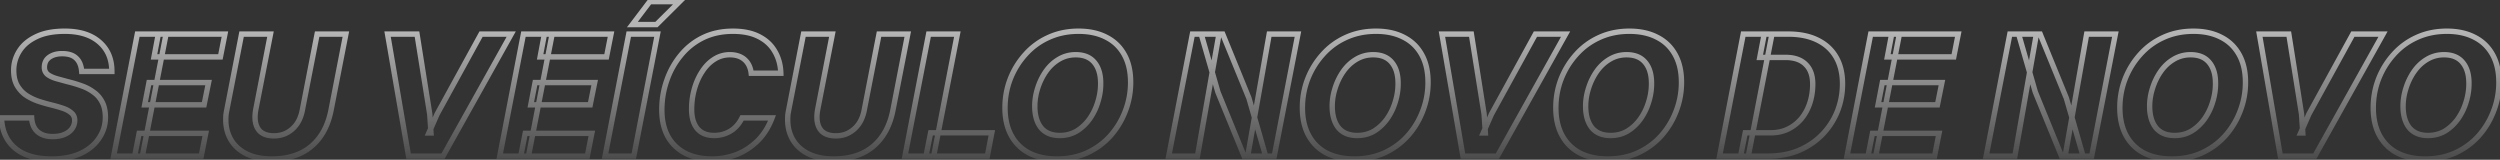 <svg xmlns="http://www.w3.org/2000/svg" width="1393" height="89" fill="none" xmlns:v="https://vecta.io/nano"><rect width="100%" height="100%" fill="#333333" stroke="none"/><g opacity=".64"><mask id="A" maskUnits="userSpaceOnUse" x="-1" y="-1" width="1395" height="92" fill="#000"><path fill="#fff" d="M-1-1h1395v92H-1z"/><path d="M34.632 29.9c-2.2 0-4.067.367-5.6 1.1-1.467.667-2.567 1.567-3.3 2.7-.667 1.133-1 2.4-1 3.8 0 1.667.6 3 1.8 4 1.267.933 2.9 1.7 4.9 2.3l6.6 1.8c2.467.6 4.9 1.333 7.3 2.2 2.4.8 4.6 1.933 6.6 3.4 2.067 1.4 3.7 3.233 4.9 5.5 1.267 2.267 1.9 5.167 1.9 8.7 0 4.333-1.233 8.267-3.7 11.8-2.4 3.533-5.833 6.333-10.3 8.4-4.467 2-9.767 3-15.9 3-8.867 0-15.7-2.033-20.5-6.1-4.733-4.067-7.233-9.667-7.5-16.8h16.8c.2 3.333 1.3 5.9 3.3 7.7 2.067 1.8 4.867 2.7 8.4 2.7 2.6 0 4.8-.4 6.6-1.2 1.867-.8 3.267-1.867 4.2-3.2 1-1.4 1.5-2.933 1.5-4.6 0-1.8-.633-3.2-1.9-4.2-1.2-1.067-2.8-1.933-4.8-2.6s-4.233-1.3-6.7-1.9a97.69 97.69 0 0 1-7.2-2.1c-2.4-.867-4.6-1.967-6.6-3.3-2-1.4-3.633-3.2-4.9-5.4-1.267-2.267-1.9-5.067-1.9-8.4 0-3.8 1.033-7.367 3.1-10.7s5.2-6 9.4-8c4.2-2.067 9.533-3.1 16-3.1 8.2 0 14.6 2 19.2 6 4.667 4 7 9.467 7 16.4h-16.8c-.267-3.2-1.267-5.633-3-7.3-1.733-1.733-4.367-2.6-7.9-2.6zM63.323 87l13.2-68h16l-13.2 68h-16zm11.7 0l2.5-12.7h37.1l-2.5 12.7h-37.1zm10.8-55.3l2.4-12.7h37.1l-2.5 12.7h-37zm-5.2 26.7l2.4-12.4h33.2l-2.5 12.4h-33.1zm103.891 2.7c-1.667 8.8-5.333 15.6-11 20.4-5.6 4.733-12.967 7.1-22.1 7.1-5.467 0-10.1-.933-13.9-2.8s-6.7-4.433-8.7-7.7c-2-3.333-3-7.1-3-11.3a39.09 39.09 0 0 1 .1-2.8 52.77 52.77 0 0 1 .5-2.9l8.2-42.1h16.1l-8.2 42.1a25.14 25.14 0 0 0-.3 2.2 19.99 19.99 0 0 0-.1 2c0 3.267.867 5.833 2.6 7.7 1.8 1.8 4.433 2.7 7.9 2.7 2.8 0 5.267-.6 7.4-1.8 2.2-1.2 4.033-2.867 5.5-5 1.467-2.2 2.467-4.8 3-7.8l8.2-42.1h16l-8.2 42.1zM232.349 19l7.1 44.6.7 10.5h-1.2l4.6-10.5 24.5-44.6h16.8l-38 68h-19.2l-11.7-68h16.4zm46.11 68l13.2-68h16l-13.2 68h-16zm11.7 0l2.5-12.7h37.1l-2.5 12.7h-37.1zm10.8-55.3l2.4-12.7h37.1l-2.5 12.7h-37zm-5.2 26.7l2.4-12.4h33.2l-2.5 12.4h-33.1zM337.151 87l13.2-68h16l-13.2 68h-16zm15.2-73.3l9.7-12.8h16.6l-12.9 12.8h-13.4zm82.722 27.1h-16.5c-.4-3.267-1.633-5.8-3.7-7.6s-4.8-2.7-8.2-2.7c-3.2 0-6.133.867-8.8 2.6-2.6 1.667-4.833 3.967-6.7 6.9-1.866 2.867-3.3 6.1-4.3 9.7s-1.5 7.333-1.5 11.2c0 4.667 1.067 8.267 3.2 10.8s5.267 3.8 9.4 3.8c3.2 0 6.167-.8 8.9-2.4s4.934-4.067 6.6-7.4h16.7c-2 5.267-4.766 9.6-8.3 13-3.466 3.333-7.366 5.833-11.7 7.5-4.333 1.6-8.8 2.4-13.4 2.4-8.666 0-15.5-2.4-20.5-7.2s-7.5-11.533-7.5-20.2c0-5.6.9-11 2.7-16.2 1.8-5.267 4.4-9.967 7.8-14.1 3.4-4.2 7.534-7.5 12.4-9.9 4.934-2.4 10.5-3.6 16.7-3.6 5.8 0 10.634 1 14.5 3 3.934 2 6.9 4.767 8.9 8.3 2.067 3.533 3.167 7.567 3.3 12.1zM497.6 61.1c-1.667 8.8-5.333 15.6-11 20.4-5.6 4.733-12.967 7.1-22.1 7.1-5.467 0-10.1-.933-13.9-2.8s-6.7-4.433-8.7-7.7c-2-3.333-3-7.1-3-11.3a39.09 39.09 0 0 1 .1-2.8 52.77 52.77 0 0 1 .5-2.9l8.2-42.1h16.1l-8.2 42.1a25.14 25.14 0 0 0-.3 2.2 19.99 19.99 0 0 0-.1 2c0 3.267.867 5.833 2.6 7.7 1.8 1.8 4.433 2.7 7.9 2.7 2.8 0 5.267-.6 7.4-1.8 2.2-1.2 4.033-2.867 5.5-5 1.467-2.2 2.467-4.8 3-7.8l8.2-42.1h16l-8.2 42.1zm6.641 25.9l13.2-68h16l-13.2 68h-16zm11.7 0l2.6-13h34.1l-2.5 13h-34.2zm73.046 1.6c-6 0-11.167-1.1-15.5-3.3-4.334-2.267-7.667-5.533-10-9.8s-3.5-9.4-3.5-15.4c0-5.6.966-10.933 2.9-16 2-5.133 4.8-9.7 8.4-13.7 3.6-4.067 7.9-7.233 12.9-9.5 5.066-2.333 10.666-3.5 16.8-3.5 6 0 11.166 1.133 15.5 3.4 4.333 2.2 7.666 5.433 10 9.7 2.333 4.2 3.5 9.333 3.5 15.4 0 5.6-1 10.967-3 16.1a44.38 44.38 0 0 1-8.3 13.7c-3.6 4-7.934 7.167-13 9.5-5 2.267-10.567 3.4-16.7 3.4zm1.5-13.1c3.533 0 6.7-.833 9.5-2.5 2.8-1.733 5.2-4 7.2-6.8 2-2.867 3.5-5.967 4.5-9.3 1.066-3.4 1.6-6.767 1.6-10.1.066-5.067-1.067-9.033-3.4-11.9-2.334-2.933-5.834-4.4-10.5-4.4-3.467 0-6.634.867-9.5 2.6-2.8 1.667-5.2 3.933-7.2 6.8-1.934 2.8-3.434 5.9-4.5 9.3-1.067 3.333-1.6 6.667-1.6 10 0 5.067 1.166 9.067 3.5 12 2.4 2.867 5.866 4.3 10.4 4.3zM651.213 87l13.2-68h14.8l-12 68h-16zm44 0l12-68h16l-13.2 68h-14.8zm-2 0l-14.6-35.7-9.3-32.3h12l14.6 35.7 9.3 32.3h-12zm61.496 1.6c-6 0-11.166-1.1-15.5-3.3-4.333-2.267-7.666-5.533-10-9.8s-3.5-9.4-3.5-15.4c0-5.6.967-10.933 2.9-16 2-5.133 4.8-9.7 8.4-13.7 3.6-4.067 7.9-7.233 12.9-9.5 5.067-2.333 10.667-3.5 16.8-3.5 6 0 11.167 1.133 15.5 3.4 4.334 2.2 7.667 5.433 10 9.7 2.334 4.2 3.5 9.333 3.5 15.4 0 5.6-1 10.967-3 16.1a44.36 44.36 0 0 1-8.3 13.7c-3.6 4-7.933 7.167-13 9.5-5 2.267-10.566 3.4-16.7 3.4zm1.5-13.1c3.534 0 6.7-.833 9.5-2.5 2.8-1.733 5.2-4 7.2-6.8 2-2.867 3.5-5.967 4.5-9.3 1.067-3.4 1.6-6.767 1.6-10.1.067-5.067-1.066-9.033-3.4-11.9-2.333-2.933-5.833-4.4-10.5-4.4-3.466 0-6.633.867-9.5 2.6-2.8 1.667-5.2 3.933-7.2 6.8-1.933 2.8-3.433 5.9-4.5 9.3-1.066 3.333-1.6 6.667-1.6 10 0 5.067 1.167 9.067 3.5 12 2.4 2.867 5.867 4.3 10.4 4.3zm63.64-56.5l7.1 44.6.7 10.5h-1.2l4.6-10.5 24.5-44.6h16.8l-38 68h-19.2l-11.7-68h16.4zm76.071 69.6c-6 0-11.166-1.1-15.5-3.3-4.333-2.267-7.666-5.533-10-9.8s-3.5-9.4-3.5-15.4c0-5.6.967-10.933 2.9-16 2-5.133 4.8-9.7 8.4-13.7 3.6-4.067 7.9-7.233 12.9-9.5 5.067-2.333 10.667-3.5 16.8-3.5 6 0 11.167 1.133 15.5 3.4 4.334 2.2 7.667 5.433 10 9.7 2.334 4.2 3.5 9.333 3.5 15.4 0 5.6-1 10.967-3 16.1a44.36 44.36 0 0 1-8.3 13.7c-3.6 4-7.933 7.167-13 9.5-5 2.267-10.566 3.4-16.7 3.4zm1.5-13.1c3.534 0 6.7-.833 9.5-2.5 2.8-1.733 5.2-4 7.2-6.8 2-2.867 3.5-5.967 4.5-9.3 1.067-3.4 1.6-6.767 1.6-10.1.067-5.067-1.066-9.033-3.4-11.9-2.333-2.933-5.833-4.4-10.5-4.4-3.466 0-6.633.867-9.5 2.6-2.8 1.667-5.2 3.933-7.2 6.8-1.933 2.8-3.433 5.9-4.5 9.3-1.066 3.333-1.6 6.667-1.6 10 0 5.067 1.167 9.067 3.5 12 2.4 2.867 5.867 4.3 10.4 4.3zM958.147 87l13.2-68h16l-13.2 68h-16zm28.4-13c3.667 0 6.933-.7 9.8-2.1s5.333-3.333 7.403-5.8c2.06-2.533 3.63-5.433 4.7-8.7 1.06-3.267 1.6-6.767 1.6-10.5 0-4.8-1.3-8.467-3.9-11-2.6-2.6-6.336-3.9-11.203-3.9h-14.4l2.5-13h13.3c6.403 0 11.833 1.1 16.303 3.3 4.53 2.2 8 5.367 10.4 9.5s3.6 9.1 3.6 14.9c0 5.4-.97 10.533-2.9 15.4-1.94 4.8-4.7 9.067-8.3 12.8s-7.97 6.7-13.1 8.9c-5.07 2.133-10.803 3.2-17.203 3.2h-15.3l2.6-13h14.1zm42.593 13l13.2-68h16l-13.2 68h-16zm11.7 0l2.5-12.7h37.1l-2.5 12.7h-37.1zm10.8-55.3l2.4-12.7h37.1l-2.5 12.7h-37zm-5.2 26.7l2.4-12.4h33.2l-2.5 12.4h-33.1zm60.24 28.6l13.2-68h14.8l-12 68h-16zm44 0l12-68h16l-13.2 68h-14.8zm-2 0l-14.6-35.7-9.3-32.3h12l14.6 35.7 9.3 32.3h-12zm61.5 1.6c-6 0-11.17-1.1-15.5-3.3-4.34-2.267-7.67-5.533-10-9.8-2.34-4.267-3.5-9.4-3.5-15.4 0-5.6.96-10.933 2.9-16 2-5.133 4.8-9.7 8.4-13.7 3.6-4.067 7.9-7.233 12.9-9.5 5.06-2.333 10.66-3.5 16.8-3.5 6 0 11.16 1.133 15.5 3.4 4.33 2.2 7.66 5.433 10 9.7 2.33 4.2 3.5 9.333 3.5 15.4 0 5.6-1 10.967-3 16.1-1.94 5.067-4.7 9.633-8.3 13.7-3.6 4-7.94 7.167-13 9.5-5 2.267-10.57 3.4-16.7 3.4zm1.5-13.1c3.53 0 6.7-.833 9.5-2.5 2.8-1.733 5.2-4 7.2-6.8 2-2.867 3.5-5.967 4.5-9.3 1.06-3.4 1.6-6.767 1.6-10.1.06-5.067-1.07-9.033-3.4-11.9-2.34-2.933-5.84-4.4-10.5-4.4-3.47 0-6.64.867-9.5 2.6-2.8 1.667-5.2 3.933-7.2 6.8-1.94 2.8-3.44 5.9-4.5 9.3-1.07 3.333-1.6 6.667-1.6 10 0 5.067 1.16 9.067 3.5 12 2.4 2.867 5.86 4.3 10.4 4.3zm63.64-56.5l7.1 44.6.7 10.5h-1.2l4.6-10.5 24.5-44.6h16.8l-38 68h-19.2l-11.7-68h16.4zm76.07 69.6c-6 0-11.17-1.1-15.5-3.3a23.63 23.63 0 0 1-10-9.8c-2.33-4.267-3.5-9.4-3.5-15.4 0-5.6.97-10.933 2.9-16 2-5.133 4.8-9.7 8.4-13.7 3.6-4.067 7.9-7.233 12.9-9.5 5.07-2.333 10.67-3.5 16.8-3.5 6 0 11.17 1.133 15.5 3.4a23.03 23.03 0 0 1 10 9.7c2.33 4.2 3.5 9.333 3.5 15.4 0 5.6-1 10.967-3 16.1-1.93 5.067-4.7 9.633-8.3 13.7-3.6 4-7.93 7.167-13 9.5-5 2.267-10.57 3.4-16.7 3.4zm1.5-13.1c3.53 0 6.7-.833 9.5-2.5 2.8-1.733 5.2-4 7.2-6.8 2-2.867 3.5-5.967 4.5-9.3 1.07-3.4 1.6-6.767 1.6-10.1.07-5.067-1.07-9.033-3.4-11.9-2.33-2.933-5.83-4.4-10.5-4.4-3.47 0-6.63.867-9.5 2.6-2.8 1.667-5.2 3.933-7.2 6.8-1.93 2.8-3.43 5.9-4.5 9.3-1.07 3.333-1.6 6.667-1.6 10 0 5.067 1.17 9.067 3.5 12 2.4 2.867 5.87 4.3 10.4 4.3z"/></mask><path d="M29.032 31l.621 1.365.013-.006.013-.006L29.032 31zm-3.3 2.7l-1.259-.815-.017.027-.016.028 1.293.761zm.8 7.8l-.96 1.152.034.029.036.027.89-1.208zm11.5 4.1l-.364 1.455.009.002.354-1.457zm7.3 2.2l-.509 1.411.017.006.018.006.474-1.423zm6.6 3.4l-.887 1.21.023.017.023.016.841-1.242zm4.9 5.5l-1.326.702.008.015.008.015 1.309-.732zm-1.8 20.5l-1.23-.859-.006.008-.005.008 1.241.843zm-10.3 8.4l.613 1.369.008-.004.008-.004-.63-1.361zm-36.4-3.1l-.978 1.138.008.007.97-1.144zm-7.5-16.8v-1.5H-.725l.058 1.556L.832 65.7zm16.8 0l1.497-.09-.085-1.41h-1.413v1.5zm3.3 7.7l-1.003 1.115.009.008.009.008.985-1.131zm15 1.5l-.591-1.379-.009.004-.009.004.609 1.371zm4.2-3.2l-1.221-.872-.004.006-.004.006 1.229.86zm-.4-8.8l-.996 1.121.033.029.034.027.929-1.177zm-4.8-2.6l.474-1.423h0l-.474 1.423zm-6.7-1.9l-.364 1.455.009.002.354-1.458zm-7.2-2.1l-.509 1.411.017.006.018.006.474-1.423zm-6.6-3.3l-.86 1.229.014.01.014.01.832-1.248zm-4.9-5.4l-1.309.732.005.008.005.008 1.3-.748zm10.6-27.1l.645 1.354.009-.004.009-.004-.662-1.346zm35.2 2.9l-.984 1.132.008.007.976-1.139zm7 16.4v1.5h1.5v-1.5h-1.5zm-16.8 0l-1.495.125.115 1.375h1.38v-1.5zm-3-7.3l-1.061 1.061.01.01.011.01 1.04-1.081zm-7.9-4.1c-2.36 0-4.461.393-6.247 1.247l1.294 2.706c1.281-.613 2.913-.953 4.953-.953v-3zm-6.221 1.234c-1.677.762-3.021 1.833-3.939 3.251l2.519 1.63c.55-.849 1.405-1.578 2.661-2.149l-1.241-2.731zm-3.972 3.305c-.811 1.379-1.207 2.911-1.207 4.56h3c0-1.151.271-2.152.793-3.039l-2.586-1.521zm-1.207 4.56c0 2.078.772 3.846 2.34 5.152l1.921-2.305c-.833-.694-1.26-1.592-1.26-2.848h-3zm2.41 5.208c1.442 1.063 3.245 1.895 5.359 2.529l.862-2.873c-1.886-.566-3.35-1.267-4.441-2.071l-1.78 2.415zm5.359 2.529l6.667 1.819.728-2.91-6.533-1.781-.862 2.873zm6.677 1.821c2.414.587 4.796 1.305 7.145 2.153l1.019-2.822c-2.451-.885-4.936-1.634-7.455-2.247l-.709 2.915zm7.18 2.166c2.255.752 4.316 1.814 6.187 3.187l1.774-2.419c-2.128-1.561-4.468-2.765-7.013-3.613l-.949 2.846zm6.233 3.219c1.858 1.258 3.327 2.904 4.416 4.96l2.651-1.404c-1.312-2.477-3.109-4.498-5.384-6.04l-1.682 2.484zm4.432 4.99c1.105 1.977 1.709 4.603 1.709 7.968h3c0-3.701-.662-6.875-2.091-9.432l-2.619 1.463zm1.709 7.968c0 4.028-1.14 7.661-3.43 10.941l2.46 1.717a21.64 21.64 0 0 0 3.97-12.659h-3zm-3.441 10.957c-2.225 3.276-5.431 5.911-9.689 7.881l1.26 2.723c4.675-2.163 8.336-5.128 10.911-8.918l-2.482-1.686zm-9.672 7.874c-4.231 1.895-9.313 2.869-15.287 2.869v3c6.293 0 11.811-1.026 16.513-3.131l-1.226-2.738zM28.832 87.1c-8.655 0-15.094-1.986-19.53-5.744l-1.939 2.289c5.163 4.375 12.392 6.456 21.47 6.456v-3zM9.31 81.362c-4.37-3.754-6.725-8.936-6.979-15.718l-2.998.112c.28 7.485 2.924 13.503 8.021 17.882l1.955-2.276zM.832 67.2h16.8v-3H.832v3zm15.303-1.41c.218 3.627 1.434 6.601 3.794 8.725l2.007-2.23c-1.64-1.476-2.624-3.635-2.806-6.675l-2.995.18zm3.812 8.741c2.411 2.1 5.597 3.069 9.385 3.069v-3c-3.278 0-5.692-.831-7.415-2.331l-1.97 2.262zm9.385 3.069c2.746 0 5.167-.421 7.209-1.329l-1.218-2.741c-1.557.692-3.537 1.071-5.991 1.071v3zm7.191-1.321c2.06-.883 3.709-2.106 4.838-3.719l-2.458-1.72c-.738 1.054-1.889 1.964-3.562 2.682l1.182 2.757zm4.83-3.707c1.175-1.646 1.779-3.482 1.779-5.472h-3c0 1.343-.396 2.574-1.221 3.728l2.441 1.744zm1.779-5.472c0-2.199-.799-4.057-2.471-5.377l-1.859 2.355c.861.68 1.329 1.622 1.329 3.023h3zm-2.403-5.321c-1.391-1.237-3.187-2.19-5.322-2.902l-.949 2.846c1.865.622 3.269 1.401 4.278 2.298l1.993-2.242zm-5.322-2.902c-2.046-.682-4.321-1.327-6.82-1.934l-.709 2.915c2.434.592 4.627 1.214 6.58 1.865l.949-2.846zm-6.811-1.932c-2.362-.59-4.725-1.28-7.089-2.068l-.949 2.846c2.436.812 4.872 1.523 7.311 2.132l.728-2.91zm-7.054-2.056c-2.293-.828-4.384-1.875-6.277-3.137L13.6 54.248c2.107 1.404 4.416 2.557 6.923 3.463l1.019-2.822zm-6.249-3.118c-1.813-1.269-3.299-2.902-4.46-4.92l-2.6 1.497c1.372 2.383 3.153 4.349 5.34 5.88l1.72-2.458zm-4.451-4.903C9.73 44.88 9.132 42.348 9.132 39.2h-3c0 3.518.668 6.587 2.091 9.132l2.619-1.463zM9.132 39.2c0-3.511.95-6.806 2.875-9.91l-2.55-1.581c-2.209 3.563-3.325 7.402-3.325 11.49h3zm2.875-9.91c1.889-3.047 4.781-5.536 8.77-7.436l-1.29-2.709c-4.411 2.1-7.785 4.944-10.03 8.564l2.55 1.581zm8.787-7.445c3.931-1.934 9.018-2.946 15.338-2.946v-3c-6.614 0-12.193 1.055-16.662 3.254l1.325 2.692zM36.132 18.9c7.964 0 13.971 1.941 18.216 5.632l1.968-2.264C51.361 17.959 44.568 15.9 36.132 15.9v3zm18.224 5.639c4.289 3.677 6.476 8.703 6.476 15.261h3c0-7.308-2.48-13.215-7.524-17.539l-1.952 2.278zM62.332 38.3h-16.8v3h16.8v-3zm-15.305 1.375c-.287-3.44-1.381-6.263-3.455-8.257l-2.079 2.163c1.393 1.339 2.298 3.383 2.545 6.343l2.99-.249zm-3.434-8.236c-2.119-2.119-5.206-3.039-8.961-3.039v3c3.312 0 5.491.813 6.839 2.161l2.121-2.121zM63.323 87l-1.473-.286-.347 1.786h1.819V87zm13.2-68v-1.5h-1.237l-.236 1.214 1.473.286zm16 0l1.472.286.347-1.786h-1.819V19zm-13.2 68v1.5h1.237l.236-1.214L79.323 87zm-4.3 0l-1.472-.29-.352 1.79h1.824V87zm2.5-12.7v-1.5h-1.234l-.238 1.21 1.472.29zm37.1 0l1.471.29.353-1.79h-1.824v1.5zm-2.5 12.7v1.5h1.233l.238-1.21-1.471-.29zm-26.3-55.3l-1.474-.278-.336 1.779h1.81v-1.5zm2.4-12.7v-1.5H86.98l-.231 1.221 1.474.279zm37.1 0l1.471.29.353-1.79h-1.824V19zm-2.5 12.7v1.5h1.233l.238-1.21-1.471-.29zm-42.2 26.7l-1.473-.285-.346 1.785h1.818v-1.5zm2.4-12.4v-1.5h-1.238l-.235 1.215 1.473.285zm33.2 0l1.47.297.362-1.797h-1.832V46zm-2.5 12.4v1.5h1.227l.243-1.203-1.47-.297zM64.795 87.286l13.2-68-2.945-.572-13.2 68 2.945.572zM76.523 20.5h16v-3h-16v3zm14.527-1.786l-13.2 68 2.945.572 13.2-68-2.945-.572zM79.323 85.5h-16v3h16v-3zm-2.828 1.79l2.5-12.7-2.943-.579-2.5 12.7 2.944.579zm1.028-11.49h37.1v-3h-37.1v3zm35.628-1.79l-2.5 12.7 2.943.579 2.5-12.7-2.943-.579zm-1.028 11.49h-37.1v3h37.1v-3zM87.297 31.979l2.4-12.7-2.948-.557-2.4 12.7 2.948.557zm.926-11.478h37.1v-3h-37.1v3zm35.628-1.79l-2.5 12.7 2.943.579 2.5-12.7-2.943-.579zm-1.028 11.49h-37v3h37v-3zM82.095 58.685l2.4-12.4-2.945-.57-2.4 12.4 2.945.57zm.927-11.185h33.2v-3h-33.2v3zm31.729-1.797l-2.5 12.4 2.941.593 2.5-12.4-2.941-.593zM113.723 56.9h-33.1v3h33.1v-3zm70.791 4.2l-1.472-.287-.002.008 1.474.279zm-11 20.4l.968 1.146.002-.001-.97-1.145zm-36 4.3l-.661 1.346h0l.661-1.346zm-8.7-7.7l-1.286.772.007.011 1.279-.783zm-2.9-14.1l-1.485-.212-.007.052-.004.053 1.496.107zm.5-2.9l1.471.294.001-.007-1.472-.287zm8.2-42.1v-1.5h-1.236l-.236 1.213 1.472.287zm16.1 0l1.472.287.348-1.787h-1.82V19zm-8.2 42.1l-1.472-.287-.002.009-.002.009 1.476.268zm-.3 2.2l1.493.149.001-.014-1.494-.136zm2.5 9.7l-1.099 1.021.019.02.019.02L144.714 73zm15.3.9l-.718-1.317-.009.005-.008.005.735 1.307zm5.5-5l1.236.85.006-.009.006-.009-1.248-.832zm3-7.8l-1.472-.287-.003.012-.002.012 1.477.263zm8.2-42.1v-1.5h-1.236l-.236 1.213 1.472.287zm16 0l1.472.287.348-1.787h-1.82V19zm-9.674 41.821c-1.616 8.534-5.142 15-10.495 19.535l1.939 2.289c5.98-5.065 9.787-12.2 11.504-21.265l-2.948-.558zm-10.494 19.533c-5.268 4.453-12.263 6.746-21.132 6.746v3c9.398 0 17.136-2.44 23.068-7.454l-1.936-2.291zM151.414 87.1c-5.302 0-9.695-.906-13.239-2.646l-1.322 2.693c4.056 1.993 8.93 2.954 14.561 2.954v-3zm-13.239-2.646c-3.572-1.755-6.245-4.138-8.082-7.137l-2.558 1.566c2.164 3.534 5.29 6.285 9.318 8.263l1.322-2.693zm-8.075-7.125c-1.849-3.082-2.786-6.578-2.786-10.528h-3c0 4.449 1.063 8.487 3.214 12.072l2.572-1.543zM127.314 66.8c0-.898.032-1.795.096-2.693l-2.992-.214c-.069.969-.104 1.938-.104 2.907h3zm.085-2.588c.129-.904.291-1.843.486-2.818l-2.942-.588a55.01 55.01 0 0 0-.514 2.982l2.97.424zm.487-2.825l8.2-42.1-2.944-.574-8.2 42.1 2.944.574zm6.728-40.887h16.1v-3h-16.1v3zm14.628-1.787l-8.2 42.1 2.944.574 8.2-42.1-2.944-.574zm-8.204 42.119c-.141.777-.247 1.554-.318 2.333l2.988.272c.062-.688.156-1.377.282-2.068l-2.952-.537zm-.316 2.319a21.47 21.47 0 0 0-.108 2.149h3c0-.617.031-1.233.093-1.851l-2.985-.299zm-.108 2.149c0 3.535.943 6.505 3.001 8.721l2.198-2.041c-1.409-1.517-2.199-3.68-2.199-6.679h-3zm3.039 8.761c2.171 2.171 5.244 3.139 8.961 3.139v-3c-3.216 0-5.41-.832-6.839-2.261l-2.122 2.121zm8.961 3.139c3.02 0 5.747-.649 8.135-1.993l-1.47-2.615c-1.879 1.056-4.085 1.607-6.665 1.607v3zm8.118-1.983c2.414-1.317 4.423-3.146 6.018-5.467l-2.472-1.7c-1.338 1.946-2.996 3.45-4.982 4.533l1.436 2.634zm6.03-5.485c1.598-2.396 2.665-5.197 3.229-8.369l-2.954-.525c-.502 2.827-1.435 5.227-2.771 7.23l2.496 1.664zm3.224-8.345l8.2-42.1-2.944-.574-8.2 42.1 2.944.574zm6.728-40.887h16v-3h-16v3zm14.528-1.787l-8.2 42.1 2.944.574 8.2-42.1-2.944-.574zm41.107.287l1.482-.236-.202-1.264h-1.28V19zm7.1 44.6l1.497-.1-.005-.068-.01-.068-1.482.236zm.7 10.5v1.5h1.604l-.107-1.6-1.497.1zm-1.2 0l-1.374-.602-.921 2.102h2.295v-1.5zm4.6-10.5l-1.314-.722-.033.059-.027.062 1.374.602zm24.5-44.6v-1.5h-.887l-.427.778 1.314.722zm16.8 0l1.31.732 1.247-2.232h-2.557V19zm-38 68v1.5h.88l.43-.768-1.31-.732zm-19.2 0l-1.478.254.214 1.246h1.264V87zm-11.7-68v-1.5h-1.78l.302 1.754 1.478-.254zm14.919.236l7.1 44.6 2.963-.472-7.1-44.6-2.963.472zm7.085 44.464l.7 10.5 2.993-.2-.7-10.5-2.993.2zm2.196 8.9h-1.2v3h1.2v-3zm.174 2.102l4.6-10.5-2.748-1.204-4.6 10.5 2.748 1.204zm4.541-10.38l24.5-44.6-2.629-1.444-24.5 44.6 2.629 1.444zM268.049 20.5h16.8v-3h-16.8v3zm15.491-2.232l-38 68 2.619 1.463 38-68-2.619-1.463zM246.849 85.5h-19.2v3h19.2v-3zm-17.722 1.246l-11.7-68-2.956.509 11.7 68 2.956-.509zM215.949 20.5h16.4v-3h-16.4v3zm62.51 66.5l-1.472-.286-.347 1.786h1.819V87zm13.2-68v-1.5h-1.236l-.236 1.214 1.472.286zm16 0l1.473.286.347-1.786h-1.82V19zm-13.2 68v1.5h1.237l.236-1.214-1.473-.286zm-4.3 0l-1.471-.29-.353 1.79h1.824V87zm2.5-12.7v-1.5h-1.233l-.238 1.21 1.471.29zm37.1 0l1.472.29.352-1.79h-1.824v1.5zm-2.5 12.7v1.5h1.234l.238-1.21-1.472-.29zm-26.3-55.3l-1.474-.278-.336 1.779h1.81v-1.5zm2.4-12.7v-1.5h-1.243l-.231 1.221 1.474.279zm37.1 0l1.472.29.352-1.79h-1.824V19zm-2.5 12.7v1.5h1.234l.238-1.21-1.472-.29zm-42.2 26.7l-1.472-.285-.346 1.785h1.818v-1.5zm2.4-12.4v-1.5h-1.237l-.235 1.215 1.472.285zm33.2 0l1.471.297.362-1.797h-1.833V46zm-2.5 12.4v1.5h1.228l.243-1.203-1.471-.297zm-48.927 28.886l13.2-68-2.945-.572-13.2 68 2.945.572zM291.659 20.5h16v-3h-16v3zm14.528-1.786l-13.2 68 2.945.572 13.2-68-2.945-.572zM294.459 85.5h-16v3h16v-3zm-2.828 1.79l2.5-12.7-2.943-.579-2.5 12.7 2.943.579zm1.028-11.49h37.1v-3h-37.1v3zm35.629-1.79l-2.5 12.7 2.943.579 2.5-12.7-2.943-.579zm-1.029 11.49h-37.1v3h37.1v-3zm-24.826-53.521l2.4-12.7-2.948-.557-2.4 12.7 2.948.557zm.926-11.478h37.1v-3h-37.1v3zm35.629-1.79l-2.5 12.7 2.943.579 2.5-12.7-2.943-.579zm-1.029 11.49h-37v3h37v-3zm-40.727 28.485l2.4-12.4-2.945-.57-2.4 12.4 2.945.57zm.927-11.185h33.2v-3h-33.2v3zm31.73-1.797l-2.5 12.4 2.941.593 2.5-12.4-2.941-.593zm-1.03 11.197h-33.1v3h33.1v-3zm8.292 30.1l-1.473-.286-.346 1.786h1.819V87zm13.2-68v-1.5h-1.237l-.236 1.214 1.473.286zm16 0l1.472.286.347-1.786h-1.819V19zm-13.2 68v1.5h1.237l.235-1.214-1.472-.286zm-.8-73.3l-1.196-.906-1.823 2.406h3.019v-1.5zm9.7-12.8V-.6h-.746l-.45.594 1.196.906zm16.6 0l1.056 1.065L382.292-.6h-3.641V.9zm-12.9 12.8v1.5h.618l.438-.435-1.056-1.065zm-27.128 73.586l13.2-68-2.945-.572-13.2 68 2.945.572zM350.351 20.5h16v-3h-16v3zm14.527-1.786l-13.2 68 2.945.572 13.2-68-2.945-.572zM353.151 85.5h-16v3h16v-3zm.395-70.894l9.7-12.8-2.391-1.812-9.7 12.8 2.391 1.812zM362.051 2.4h16.6v-3h-16.6v3zm15.543-2.565l-12.9 12.8 2.113 2.13 12.9-12.8-2.113-2.13zM365.751 12.2h-13.4v3h13.4v-3zm69.322 28.6v1.5h1.545l-.045-1.544-1.5.044zm-16.5 0l-1.488.182.161 1.318h1.327v-1.5zm-3.7-7.6l.986-1.131h0l-.986 1.131zm-17-.1l.81 1.263.008-.005-.818-1.258zm-6.7 6.9l1.257.819.005-.007.004-.007-1.266-.805zm-4.3 9.7l1.446.401h0l-1.446-.401zm1.7 22l1.148-.966h0l-1.148.966zm18.3 1.4l-.757-1.294h0l.757 1.294zm6.6-7.4v-1.5h-.927l-.414.829 1.341.671zm16.7 0l1.403.532.772-2.032h-2.175v1.5zm-8.3 13l1.04 1.081h.001l-1.041-1.081zm-11.7 7.5l.52 1.407.009-.004.01-.004-.539-1.4zm-33.9-4.8l-1.038 1.082h0l1.038-1.082zm-4.8-36.4l1.418.491.002-.006-1.42-.485zm7.8-14.1l1.159.953.007-.009-1.166-.944zm12.4-9.9l-.656-1.349-.007.004.663 1.345zm31.2-.6l-.689 1.332.01.005.679-1.337zm8.9 8.3l-1.305.739.005.009.006.009 1.294-.757zm3.3 10.6h-16.5v3h16.5v-3zm-15.011 1.318c-.435-3.556-1.804-6.459-4.203-8.549l-1.971 2.262c1.734 1.51 2.832 3.674 3.197 6.651l2.977-.365zm-4.203-8.549c-2.401-2.091-5.514-3.069-9.186-3.069v3c3.129 0 5.483.822 7.215 2.331l1.971-2.262zM406.673 29c-3.488 0-6.705.95-9.617 2.842l1.635 2.515c2.422-1.574 5.071-2.358 7.982-2.358v-3zm-9.609 2.837c-2.805 1.798-5.187 4.264-7.156 7.357l2.531 1.611c1.764-2.773 3.849-4.907 6.244-6.443l-1.619-2.526zm-7.148 7.344c-1.957 3.007-3.451 6.383-4.488 10.117l2.891.803c.962-3.466 2.336-6.556 4.111-9.283l-2.514-1.637zm-4.488 10.117c-1.037 3.735-1.555 7.604-1.555 11.602h3c0-3.736.483-7.334 1.446-10.798l-2.891-.803zM383.873 60.9c0 4.877 1.114 8.87 3.553 11.766l2.295-1.932c-1.828-2.171-2.848-5.378-2.848-9.834h-3zm3.553 11.766C389.913 75.62 393.517 77 397.973 77v-3c-3.81 0-6.473-1.153-8.252-3.266l-2.295 1.932zM397.973 77c3.464 0 6.693-.87 9.658-2.606l-1.515-2.589A15.81 15.81 0 0 1 397.973 74v3zm9.658-2.606c3.026-1.771 5.411-4.477 7.184-8.024l-2.683-1.342c-1.56 3.12-3.576 5.348-6.016 6.776l1.515 2.589zm5.842-7.194h16.7v-3h-16.7v3zm15.298-2.032c-1.933 5.09-4.586 9.227-7.938 12.452l2.081 2.162c3.715-3.575 6.595-8.105 8.662-13.548l-2.805-1.065zm-7.937 12.451c-3.328 3.2-7.059 5.589-11.199 7.181l1.077 2.8c4.527-1.741 8.596-4.352 12.201-7.819l-2.079-2.162zm-11.18 7.174c-4.168 1.539-8.459 2.307-12.881 2.307v3c4.779 0 9.421-.832 13.92-2.493l-1.039-2.814zM396.773 87.1c-8.381 0-14.806-2.313-19.461-6.782l-2.077 2.164c5.345 5.131 12.586 7.618 21.538 7.618v-3zm-19.461-6.782c-4.635-4.45-7.039-10.751-7.039-19.118h-3c0 8.966 2.597 16.132 7.962 21.282l2.077-2.164zM370.273 61.2c0-5.436.874-10.67 2.618-15.709l-2.835-.981c-1.856 5.361-2.783 10.927-2.783 16.691h3zm2.62-15.715c1.744-5.103 4.258-9.643 7.539-13.632l-2.317-1.906c-3.519 4.278-6.205 9.138-8.061 14.568l2.839.97zm7.546-13.641c3.263-4.031 7.225-7.194 11.898-9.498l-1.327-2.691a38.08 38.08 0 0 0-12.902 10.302l2.331 1.888zm11.891-9.495c4.703-2.288 10.041-3.449 16.043-3.449v-3c-6.397 0-12.193 1.239-17.356 3.751l1.313 2.698zm16.043-3.449c5.637 0 10.216.973 13.811 2.832l1.379-2.665c-4.139-2.141-9.226-3.168-15.19-3.168v3zm13.821 2.837c3.694 1.878 6.432 4.447 8.274 7.702l2.611-1.478c-2.158-3.812-5.353-6.777-9.526-8.898l-1.359 2.674zm8.285 7.72c1.926 3.294 2.968 7.077 3.095 11.387l2.999-.088c-.14-4.757-1.298-9.04-3.505-12.813l-2.589 1.515zM497.6 61.1l-1.472-.287-.002.008 1.474.279zm-11 20.4l.968 1.146.002-.001-.97-1.145zm-36 4.3l-.661 1.346h0l.661-1.346zm-8.7-7.7l-1.286.772.007.011 1.279-.783zM439 64l-1.485-.212-.007.052-.004.053L439 64zm.5-2.9l1.471.294.001-.007-1.472-.287zm8.2-42.1v-1.5h-1.236l-.236 1.213L447.7 19zm16.1 0l1.472.287.348-1.787h-1.82V19zm-8.2 42.1l-1.472-.287-.002.009-.002.009 1.476.268zm-.3 2.2l1.493.149.001-.014-1.494-.136zm2.5 9.7l-1.099 1.021.019.02.019.02L457.8 73zm15.3.9l-.718-1.317-.009.005-.008.005.735 1.307zm5.5-5l1.236.85.006-.009.006-.009-1.248-.832zm3-7.8l-1.472-.287-.003.012-.002.012 1.477.263zm8.2-42.1v-1.5h-1.236l-.236 1.213L489.8 19zm16 0l1.472.287.348-1.787h-1.82V19zm-9.674 41.821c-1.616 8.534-5.142 15-10.496 19.535l1.94 2.289c5.98-5.065 9.787-12.2 11.504-21.265l-2.948-.558zm-10.494 19.533c-5.268 4.453-12.263 6.746-21.132 6.746v3c9.398 0 17.136-2.44 23.068-7.454l-1.936-2.291zM464.5 87.1c-5.302 0-9.695-.906-13.239-2.646l-1.322 2.693c4.056 1.993 8.929 2.954 14.561 2.954v-3zm-13.239-2.646c-3.572-1.755-6.246-4.138-8.082-7.137l-2.558 1.566c2.164 3.534 5.29 6.285 9.318 8.263l1.322-2.693zm-8.075-7.125c-1.849-3.082-2.786-6.578-2.786-10.528h-3c0 4.449 1.063 8.487 3.214 12.072l2.572-1.543zM440.4 66.8c0-.898.032-1.795.096-2.693l-2.992-.214c-.069.969-.104 1.938-.104 2.907h3zm.085-2.588c.129-.904.291-1.843.486-2.818l-2.942-.588a55.01 55.01 0 0 0-.514 2.982l2.97.424zm.487-2.825l8.2-42.1-2.944-.574-8.2 42.1 2.944.574zM447.7 20.5h16.1v-3h-16.1v3zm14.628-1.787l-8.2 42.1 2.944.574 8.2-42.1-2.944-.574zm-8.204 42.119c-.141.777-.247 1.554-.318 2.333l2.988.272c.062-.688.156-1.377.282-2.068l-2.952-.537zm-.317 2.319a21.77 21.77 0 0 0-.107 2.149h3c0-.617.031-1.233.093-1.851l-2.986-.299zM453.7 65.3c0 3.535.943 6.505 3.001 8.721l2.198-2.041c-1.409-1.517-2.199-3.68-2.199-6.679h-3zm3.039 8.761c2.171 2.171 5.244 3.139 8.961 3.139v-3c-3.216 0-5.41-.832-6.839-2.261l-2.122 2.121zM465.7 77.2c3.02 0 5.747-.649 8.135-1.993l-1.47-2.615c-1.879 1.056-4.085 1.607-6.665 1.607v3zm8.118-1.983c2.414-1.317 4.422-3.146 6.018-5.467l-2.472-1.7c-1.338 1.946-2.996 3.45-4.982 4.533l1.436 2.634zm6.03-5.485c1.598-2.396 2.665-5.197 3.229-8.369l-2.954-.525c-.502 2.827-1.435 5.227-2.771 7.23l2.496 1.664zm3.224-8.345l8.2-42.1-2.944-.574-8.2 42.1 2.944.574zM489.8 20.5h16v-3h-16v3zm14.528-1.787l-8.2 42.1 2.944.574 8.2-42.1-2.944-.574zM504.241 87l-1.473-.286-.347 1.786h1.82V87zm13.2-68v-1.5h-1.237l-.236 1.214 1.473.286zm16 0l1.472.286.347-1.786h-1.819V19zm-13.2 68v1.5h1.236l.236-1.214-1.472-.286zm-4.3 0l-1.471-.294-.359 1.794h1.83V87zm2.6-13v-1.5h-1.23l-.241 1.206 1.471.294zm34.1 0l1.473.283.343-1.783h-1.816V74zm-2.5 13v1.5h1.239l.234-1.217-1.473-.283zm-44.428.286l13.2-68-2.945-.572-13.2 68 2.945.572zM517.441 20.5h16v-3h-16v3zm14.527-1.786l-13.2 68 2.945.572 13.2-68-2.945-.572zM520.241 85.5h-16v3h16v-3zm-2.83 1.794l2.6-13-2.941-.588-2.6 13 2.941.588zm1.13-11.794h34.1v-3h-34.1v3zm32.627-1.783l-2.5 13 2.946.567 2.5-13-2.946-.567zM550.141 85.5h-34.2v3h34.2v-3zm23.346-.2l-.696 1.329.009.004.008.004.679-1.338zm-10-9.8l1.316-.72h0l-1.316.72zm-.6-31.4l-1.398-.545-.004.01 1.402.535zm8.4-13.7l1.115 1.004.008-.009-1.123-.994zm12.9-9.5l.619 1.366.008-.004-.627-1.363zm32.3-.1l-.696 1.329.009.004.008.004.679-1.337zm10 9.7l-1.316.72.004.009 1.312-.729zm.5 31.5l-1.398-.545-.004.01 1.402.535zm-8.3 13.7l1.115 1.004.008-.009-1.123-.994zm-13 9.5l.619 1.366.008-.004-.627-1.362zm-5.7-12.2l.767 1.289.011-.007.011-.007-.789-1.275zm7.2-6.8l1.22.872.005-.007.005-.007-1.23-.858zm4.5-9.3l-1.431-.449-.003.009-.003.009 1.437.431zm1.6-10.1l-1.5-.02v.01.01h1.5zm-3.4-11.9l-1.174.934.005.007.005.006 1.164-.947zm-20-1.8l.767 1.289.009-.005-.776-1.284zm-7.2 6.8l-1.23-.858-.005.006 1.235.852zm-4.5 9.3l1.428.457.003-.008-1.431-.449zm1.9 22l-1.174.934.012.015.012.014 1.15-.963zm8.9 15.9c-5.819 0-10.742-1.066-14.821-3.137l-1.358 2.675c4.587 2.329 9.997 3.462 16.179 3.462v-3zm-14.805-3.129c-4.072-2.13-7.189-5.186-9.379-9.191l-2.632 1.439c2.476 4.528 6.026 8.006 10.62 10.409l1.391-2.658zm-9.379-9.191c-2.188-4-3.316-8.874-3.316-14.68h-3c0 6.193 1.205 11.586 3.684 16.12l2.632-1.439zm-3.316-14.68c0-5.423.935-10.575 2.801-15.465l-2.803-1.07c-2 5.243-2.998 10.758-2.998 16.535h3zm2.797-15.455c1.936-4.969 4.642-9.379 8.118-13.241l-2.23-2.007c-3.724 4.138-6.619 8.861-8.683 14.159l2.795 1.089zm8.126-13.25c3.458-3.907 7.586-6.948 12.396-9.128l-1.239-2.732a39.45 39.45 0 0 0-13.403 9.872l2.246 1.989zm12.404-9.132c4.851-2.234 10.234-3.363 16.173-3.363v-3c-6.328 0-12.145 1.205-17.428 3.638l1.255 2.725zm16.173-3.363c5.812 0 10.729 1.097 14.804 3.229l1.391-2.658c-4.591-2.402-10.007-3.571-16.195-3.571v3zm14.821 3.238c4.063 2.063 7.174 5.081 9.363 9.082l2.632-1.439c-2.479-4.532-6.034-7.981-10.637-10.318l-1.358 2.675zm9.367 9.091c2.182 3.926 3.312 8.794 3.312 14.671h3c0-6.256-1.203-11.654-3.689-16.128l-2.623 1.457zm3.312 14.671c0 5.417-.967 10.599-2.898 15.556l2.795 1.089c2.069-5.31 3.103-10.861 3.103-16.644h-3zm-2.902 15.565c-1.869 4.898-4.541 9.309-8.021 13.24l2.246 1.989a45.88 45.88 0 0 0 8.578-14.16l-2.803-1.07zm-8.013 13.231c-3.459 3.843-7.624 6.89-12.513 9.141l1.255 2.725c5.245-2.415 9.746-5.702 13.488-9.859l-2.23-2.007zm-12.505 9.137c-4.783 2.169-10.135 3.266-16.08 3.266v3c6.322 0 12.103-1.169 17.319-3.534l-1.239-2.732zM590.487 77c3.78 0 7.215-.895 10.267-2.711l-1.535-2.578c-2.548 1.517-5.445 2.289-8.732 2.289v3zm10.289-2.725c2.977-1.843 5.521-4.249 7.631-7.204l-2.441-1.744c-1.89 2.646-4.145 4.772-6.769 6.396l1.579 2.551zm7.641-7.217c2.091-2.997 3.661-6.241 4.706-9.727l-2.873-.862c-.954 3.18-2.384 6.136-4.293 8.873l2.46 1.717zm4.701-9.709c1.109-3.535 1.669-7.053 1.669-10.549h-3c0 3.171-.507 6.386-1.531 9.651l2.862.898zm1.669-10.529c.069-5.288-1.111-9.641-3.737-12.867l-2.327 1.894c2.041 2.508 3.128 6.088 3.064 10.933l3 .039zm-3.726-12.853C608.374 30.589 604.387 29 599.387 29v3c4.332 0 7.346 1.345 9.326 3.834l2.348-1.868zM599.387 29c-3.731 0-7.167.936-10.276 2.816l1.552 2.567c2.624-1.587 5.521-2.384 8.724-2.384v-3zm-10.268 2.811c-2.996 1.783-5.55 4.202-7.662 7.231l2.46 1.717c1.887-2.705 4.133-4.819 6.737-6.369l-1.535-2.578zm-7.667 7.237c-2.022 2.93-3.587 6.167-4.696 9.703l2.862.898c1.024-3.263 2.459-6.226 4.303-8.897l-2.469-1.705zm-4.694 9.695c-1.111 3.474-1.671 6.961-1.671 10.457h3c0-3.171.507-6.35 1.528-9.543l-2.857-.914zM575.087 59.2c0 5.287 1.218 9.655 3.826 12.934l2.348-1.868c-2.059-2.588-3.174-6.22-3.174-11.066h-3zm3.85 12.963c2.745 3.279 6.676 4.837 11.55 4.837v-3c-4.193 0-7.196-1.309-9.25-3.763l-2.3 1.926zM651.213 87l-1.472-.286-.347 1.786h1.819V87zm13.2-68v-1.5h-1.237l-.235 1.214 1.472.286zm14.8 0l1.477.261.311-1.761h-1.788V19zm-12 68v1.5h1.259l.218-1.239-1.477-.261zm28 0l-1.477-.261-.311 1.761h1.788V87zm12-68v-1.5h-1.258l-.219 1.239 1.477.261zm16 0l1.473.286.346-1.786h-1.819V19zm-13.2 68v1.5h1.237l.236-1.214-1.473-.286zm-16.8 0l-1.388.568.381.932h1.007V87zm-14.6-35.7l-1.441.415.022.078.031.075 1.388-.568zm-9.3-32.3v-1.5h-1.993l.552 1.915 1.441-.415zm12 0l1.389-.568-.382-.932h-1.007V19zm14.6 35.7l1.442-.415-.023-.078-.03-.075-1.389.568zm9.3 32.3v1.5h1.993l-.551-1.915-1.442.415zm-52.527.286l13.2-68-2.945-.572-13.2 68 2.945.572zM664.413 20.5h14.8v-3h-14.8v3zm13.323-1.761l-12 68 2.954.521 12-68-2.954-.521zM667.213 85.5h-16v3h16v-3zm29.477 1.761l12-68-2.954-.521-12 68 2.954.521zM707.213 20.5h16v-3h-16v3zm14.528-1.786l-13.2 68 2.945.572 13.2-68-2.945-.572zM710.013 85.5h-14.8v3h14.8v-3zm-15.411.932l-14.6-35.7-2.777 1.136 14.6 35.7 2.777-1.136zm-14.547-35.547l-9.3-32.3-2.883.83 9.3 32.3 2.883-.83zM669.313 20.5h12v-3h-12v3zm10.612-.932l14.6 35.7 2.777-1.136-14.6-35.7-2.777 1.136zm14.547 35.547l9.3 32.3 2.883-.83-9.3-32.3-2.883.83zM705.213 85.5h-12v3h12v-3zm33.996-.2l-.695 1.329.008.004.008.004.679-1.338zm-10-9.8l1.316-.72h0l-1.316.72zm-.6-31.4l-1.397-.545-.004.01 1.401.535zm8.4-13.7l1.115 1.004.009-.009-1.124-.994zm12.9-9.5l.62 1.366.008-.004-.628-1.363zm32.3-.1l-.695 1.329.008.004.008.004.679-1.337zm10 9.7l-1.316.72.005.009 1.311-.729zm.5 31.5l-1.397-.545-.004.01 1.401.535zm-8.3 13.7l1.115 1.004.009-.009-1.124-.994zm-13 9.5l.62 1.366.008-.004-.628-1.362zm-5.7-12.2l.768 1.289.011-.007.011-.007-.79-1.275zm7.2-6.8l1.221.872.005-.007.005-.007-1.231-.858zm4.5-9.3l-1.431-.449-.003.009-.002.009 1.436.431zm1.6-10.1l-1.499-.02-.001.01v.01h1.5zm-3.4-11.9l-1.174.934.006.007.005.006 1.163-.947zm-20-1.8l.768 1.289.009-.005-.777-1.284zm-7.2 6.8l-1.23-.858-.004.006 1.234.852zm-4.5 9.3l1.429.457.003-.008-1.432-.449zm1.9 22l-1.174.934.012.015.012.014 1.15-.963zm8.9 15.9c-5.818 0-10.741-1.066-14.821-3.137l-1.358 2.675c4.588 2.329 9.998 3.462 16.179 3.462v-3zm-14.804-3.129c-4.073-2.13-7.189-5.186-9.38-9.191l-2.632 1.439c2.477 4.528 6.027 8.006 10.621 10.409l1.391-2.658zm-9.38-9.191c-2.187-4-3.316-8.874-3.316-14.68h-3c0 6.193 1.205 11.586 3.684 16.12l2.632-1.439zm-3.316-14.68c0-5.423.936-10.575 2.802-15.465l-2.803-1.07c-2.001 5.243-2.999 10.758-2.999 16.535h3zm2.798-15.455c1.936-4.969 4.641-9.379 8.117-13.241l-2.23-2.007c-3.724 4.138-6.618 8.861-8.682 14.159l2.795 1.089zm8.126-13.25c3.458-3.907 7.586-6.948 12.396-9.128l-1.239-2.732c-5.19 2.353-9.662 5.646-13.404 9.872l2.247 1.989zm12.404-9.132c4.851-2.234 10.234-3.363 16.172-3.363v-3c-6.328 0-12.145 1.205-17.427 3.638l1.255 2.725zm16.172-3.363c5.812 0 10.73 1.097 14.805 3.229l1.391-2.658c-4.592-2.402-10.008-3.571-16.196-3.571v3zm14.821 3.238c4.064 2.063 7.175 5.081 9.363 9.082l2.632-1.439c-2.478-4.532-6.033-7.981-10.637-10.318l-1.358 2.675zm9.368 9.091c2.181 3.926 3.311 8.794 3.311 14.671h3c0-6.256-1.203-11.654-3.688-16.128l-2.623 1.457zm3.311 14.671c0 5.417-.966 10.599-2.897 15.556l2.795 1.089c2.069-5.31 3.102-10.861 3.102-16.644h-3zm-2.901 15.565a42.86 42.86 0 0 1-8.022 13.24l2.247 1.989a45.88 45.88 0 0 0 8.578-14.16l-2.803-1.07zm-8.014 13.231c-3.458 3.843-7.624 6.89-12.512 9.141l1.255 2.725c5.245-2.415 9.746-5.702 13.487-9.859l-2.23-2.007zm-12.504 9.137c-4.784 2.169-10.136 3.266-16.081 3.266v3c6.322 0 12.103-1.169 17.32-3.534l-1.239-2.732zM756.209 77c3.78 0 7.216-.895 10.268-2.711l-1.535-2.578c-2.548 1.517-5.446 2.289-8.733 2.289v3zm10.29-2.725c2.976-1.843 5.521-4.249 7.631-7.204l-2.441-1.744c-1.89 2.646-4.146 4.772-6.769 6.396l1.579 2.551zm7.641-7.217a33.97 33.97 0 0 0 4.706-9.727l-2.873-.862c-.954 3.18-2.384 6.136-4.294 8.873l2.461 1.717zm4.701-9.709c1.109-3.535 1.668-7.053 1.668-10.549h-3c0 3.171-.507 6.386-1.531 9.651l2.863.898zm1.668-10.529c.07-5.288-1.111-9.641-3.736-12.867l-2.327 1.894c2.041 2.508 3.127 6.088 3.064 10.933l2.999.039zm-3.726-12.853C774.097 30.589 770.11 29 765.109 29v3c4.333 0 7.346 1.345 9.326 3.834l2.348-1.868zM765.109 29c-3.73 0-7.167.936-10.276 2.816l1.553 2.567c2.624-1.587 5.52-2.384 8.723-2.384v-3zm-10.267 2.811c-2.996 1.783-5.55 4.202-7.663 7.231l2.461 1.717c1.887-2.705 4.133-4.819 6.737-6.369l-1.535-2.578zm-7.667 7.237c-2.023 2.93-3.587 6.167-4.697 9.703l2.863.898c1.023-3.263 2.459-6.226 4.303-8.897l-2.469-1.705zm-4.694 9.695c-1.112 3.474-1.672 6.961-1.672 10.457h3c0-3.171.507-6.35 1.529-9.543l-2.857-.914zM740.809 59.2c0 5.287 1.218 9.655 3.826 12.934l2.348-1.868c-2.058-2.588-3.174-6.22-3.174-11.066h-3zm3.85 12.963c2.746 3.279 6.677 4.837 11.55 4.837v-3c-4.193 0-7.195-1.309-9.249-3.763l-2.301 1.926zM819.849 19l1.482-.236-.202-1.264h-1.28V19zm7.1 44.6l1.497-.1-.005-.068-.01-.068-1.482.236zm.7 10.5v1.5h1.604l-.107-1.6-1.497.1zm-1.2 0l-1.374-.602-.921 2.102h2.295v-1.5zm4.6-10.5l-1.314-.722-.033.059-.027.062 1.374.602zm24.5-44.6v-1.5h-.887l-.427.778 1.314.722zm16.8 0l1.31.732 1.247-2.232h-2.557V19zm-38 68v1.5h.88l.43-.768-1.31-.732zm-19.2 0l-1.478.254.214 1.246h1.264V87zm-11.7-68v-1.5h-1.78l.302 1.754 1.478-.254zm14.919.236l7.1 44.6 2.963-.472-7.1-44.6-2.963.472zm7.085 44.464l.7 10.5 2.993-.2-.7-10.5-2.993.2zm2.196 8.9h-1.2v3h1.2v-3zm.174 2.102l4.6-10.5-2.748-1.204-4.6 10.5 2.748 1.204zm4.541-10.38l24.5-44.6-2.629-1.444-24.5 44.6 2.629 1.444zM855.549 20.5h16.8v-3h-16.8v3zm15.491-2.232l-38 68 2.619 1.463 38-68-2.619-1.463zM834.349 85.5h-19.2v3h19.2v-3zm-17.722 1.246l-11.7-68-2.956.509 11.7 68 2.956-.509zM803.449 20.5h16.4v-3h-16.4v3zm76.971 64.8l-.695 1.329.008.004.008.004.679-1.338zm-10-9.8l1.316-.72h0l-1.316.72zm-.6-31.4l-1.397-.545-.004.01 1.401.535zm8.4-13.7l1.115 1.004.008-.009-1.123-.994zm12.9-9.5l.62 1.366.008-.004-.628-1.363zm32.3-.1l-.695 1.329.008.004.008.004.679-1.337zm10 9.7l-1.316.72.005.009 1.311-.729zm.5 31.5l-1.397-.545-.004.01 1.401.535zm-8.3 13.7l1.115 1.004.008-.009-1.123-.994zm-13 9.5l.62 1.366.008-.004-.628-1.362zm-5.7-12.2l.768 1.289.011-.007.011-.007-.79-1.275zm7.2-6.8l1.221.872.005-.007.005-.007-1.231-.858zm4.5-9.3l-1.431-.449-.003.009-.002.009 1.436.431zm1.6-10.1l-1.5-.02v.01.01h1.5zm-3.4-11.9l-1.174.934.006.007.005.006 1.163-.947zm-20-1.8l.768 1.289.008-.005-.776-1.284zm-7.2 6.8l-1.23-.858-.004.006 1.234.852zm-4.5 9.3l1.429.457.003-.008-1.432-.449zm1.9 22l-1.174.934.012.015.012.014 1.15-.963zm8.9 15.9c-5.818 0-10.741-1.066-14.821-3.137l-1.358 2.675c4.588 2.329 9.998 3.462 16.179 3.462v-3zm-14.804-3.129c-4.073-2.13-7.189-5.186-9.38-9.191l-2.632 1.439c2.477 4.528 6.027 8.006 10.621 10.409l1.391-2.658zm-9.38-9.191c-2.187-4-3.316-8.874-3.316-14.68h-3c0 6.193 1.205 11.586 3.684 16.12l2.632-1.439zM868.42 60.1c0-5.423.936-10.575 2.802-15.465l-2.803-1.07c-2.001 5.243-2.999 10.758-2.999 16.535h3zm2.798-15.455c1.936-4.969 4.641-9.379 8.117-13.241l-2.23-2.007c-3.724 4.138-6.618 8.861-8.682 14.159l2.795 1.089zm8.125-13.25c3.459-3.907 7.587-6.948 12.397-9.128l-1.239-2.732c-5.19 2.353-9.662 5.646-13.404 9.872l2.246 1.989zm12.405-9.132c4.851-2.234 10.234-3.363 16.172-3.363v-3c-6.328 0-12.145 1.205-17.427 3.638l1.255 2.725zM907.92 18.9c5.812 0 10.73 1.097 14.805 3.229l1.391-2.658c-4.592-2.402-10.008-3.571-16.196-3.571v3zm14.821 3.238c4.064 2.063 7.175 5.081 9.363 9.082l2.632-1.439c-2.478-4.532-6.033-7.981-10.637-10.318l-1.358 2.675zm9.368 9.091c2.181 3.926 3.311 8.794 3.311 14.671h3c0-6.256-1.203-11.654-3.688-16.128l-2.623 1.457zM935.42 45.9c0 5.417-.966 10.599-2.897 15.556l2.795 1.089c2.069-5.31 3.102-10.861 3.102-16.644h-3zm-2.901 15.565a42.86 42.86 0 0 1-8.022 13.24l2.246 1.989c3.72-4.202 6.581-8.924 8.579-14.16l-2.803-1.07zm-8.014 13.231c-3.458 3.843-7.624 6.89-12.512 9.141l1.255 2.725c5.245-2.415 9.746-5.702 13.487-9.859l-2.23-2.007zm-12.504 9.137c-4.784 2.169-10.136 3.266-16.081 3.266v3c6.322 0 12.103-1.169 17.32-3.534l-1.239-2.732zM897.42 77c3.78 0 7.216-.895 10.268-2.711l-1.535-2.578C903.605 73.228 900.707 74 897.42 74v3zm10.29-2.725c2.976-1.843 5.521-4.249 7.631-7.204l-2.441-1.744c-1.89 2.646-4.146 4.772-6.769 6.396l1.579 2.551zm7.641-7.217a33.97 33.97 0 0 0 4.706-9.727l-2.873-.862a30.96 30.96 0 0 1-4.294 8.873l2.461 1.717zm4.701-9.709c1.109-3.535 1.668-7.053 1.668-10.549h-3c0 3.171-.507 6.386-1.531 9.651l2.863.898zm1.668-10.529c.07-5.288-1.111-9.641-3.736-12.867l-2.327 1.894c2.041 2.508 3.127 6.088 3.063 10.933l3 .039zm-3.726-12.853C915.308 30.589 911.321 29 906.32 29v3c4.333 0 7.346 1.345 9.326 3.834l2.348-1.868zM906.32 29c-3.73 0-7.167.936-10.276 2.816l1.552 2.567c2.625-1.587 5.521-2.384 8.724-2.384v-3zm-10.267 2.811c-2.996 1.783-5.55 4.202-7.663 7.231l2.461 1.717c1.887-2.705 4.133-4.819 6.737-6.369l-1.535-2.578zm-7.667 7.237c-2.023 2.93-3.587 6.167-4.697 9.703l2.863.898c1.023-3.263 2.459-6.226 4.303-8.897l-2.469-1.705zm-4.694 9.695c-1.112 3.474-1.672 6.961-1.672 10.457h3c0-3.171.507-6.35 1.529-9.543l-2.857-.914zM882.02 59.2c0 5.287 1.218 9.655 3.826 12.934l2.348-1.868c-2.058-2.588-3.174-6.22-3.174-11.066h-3zm3.85 12.963c2.746 3.279 6.677 4.837 11.55 4.837v-3c-4.193 0-7.195-1.309-9.25-3.763l-2.3 1.926zM958.147 87l-1.473-.286-.346 1.786h1.819V87zm13.2-68v-1.5h-1.237l-.236 1.214 1.473.286zm16 0l1.472.286.347-1.786h-1.819V19zm-13.2 68v1.5h1.237l.235-1.214-1.472-.286zm29.603-20.9l1.15.963v-.007l.01-.008-1.16-.948zm4.7-8.7l-1.43-.466h0l1.43.466zm-2.3-21.5l-1.06 1.061v.007l.01.007 1.05-1.074zM980.547 32l-1.473-.283-.343 1.783h1.816V32zm2.5-13v-1.5h-1.239l-.234 1.217 1.473.283zm29.603 3.3l-.67 1.346.01.004.66-1.349zm10.4 9.5l1.29-.753h0l-1.29.753zm.7 30.3l1.39.56v-.007l-1.39-.554zm-8.3 12.8l-1.08-1.041h0l1.08 1.041zm-13.1 8.9l.58 1.383.01-.004-.59-1.379zM969.847 87l-1.471-.294-.359 1.794h1.83V87zm2.6-13v-1.5h-1.23l-.241 1.206 1.471.294zm-12.828 13.286l13.2-68-2.945-.572-13.2 68 2.945.572zM971.347 20.5h16v-3h-16v3zm14.527-1.786l-13.2 68 2.945.572 13.2-68-2.945-.572zM974.147 85.5h-16v3h16v-3zm12.4-10c3.861 0 7.358-.738 10.458-2.252l-1.316-2.696c-2.633 1.286-5.669 1.948-9.142 1.948v3zm10.458-2.252c3.055-1.493 5.695-3.558 7.895-6.185l-2.3-1.927c-1.94 2.307-4.235 4.109-6.911 5.415l1.316 2.696zm7.905-6.2c2.19-2.684 3.84-5.749 4.96-9.183l-2.85-.931c-1.01 3.1-2.49 5.835-4.44 8.217l2.33 1.896zm4.96-9.183c1.12-3.429 1.68-7.088 1.68-10.966h-3c0 3.589-.52 6.931-1.53 10.034l2.85.931zm1.68-10.966c0-5.069-1.38-9.176-4.36-12.074l-2.09 2.149c2.23 2.169 3.45 5.395 3.45 9.926h3zm-4.34-12.061c-2.97-2.963-7.13-4.339-12.263-4.339v3c4.602 0 7.903 1.224 10.143 3.461l2.12-2.121zM994.947 30.5h-14.4v3h14.4v-3zm-12.927 1.783l2.5-13-2.946-.567-2.5 13 2.946.567zm1.027-11.783h13.3v-3h-13.3v3zm13.3 0c6.233 0 11.423 1.072 15.633 3.146l1.33-2.691c-4.72-2.326-10.4-3.454-16.963-3.454v3zm15.643 3.149c4.28 2.077 7.52 5.043 9.76 8.904l2.59-1.506c-2.55-4.406-6.25-7.773-11.04-10.096l-1.31 2.699zm9.76 8.904c2.24 3.86 3.4 8.555 3.4 14.147h3c0-6.008-1.25-11.247-3.81-15.653l-2.59 1.506zm3.4 14.147c0 5.216-.94 10.161-2.8 14.846l2.79 1.108c2.01-5.048 3.01-10.37 3.01-15.954h-3zm-2.79 14.84c-1.87 4.621-4.53 8.724-7.99 12.319l2.16 2.082a41.2 41.2 0 0 0 8.61-13.281l-2.78-1.121zm-7.99 12.319c-3.45 3.579-7.65 6.435-12.61 8.563l1.18 2.757c5.3-2.273 9.84-5.349 13.59-9.238l-2.16-2.082zm-12.61 8.559c-4.85 2.044-10.381 3.082-16.613 3.082v3c6.567 0 12.503-1.095 17.783-3.317l-1.17-2.765zM985.147 85.5h-15.3v3h15.3v-3zm-13.829 1.794l2.6-13-2.942-.588-2.6 13 2.942.588zm1.129-11.794h14.1v-3h-14.1v3zM1029.14 87l-1.47-.286-.35 1.786h1.82V87zm13.2-68v-1.5h-1.23l-.24 1.214 1.47.286zm16 0l1.48.286.34-1.786h-1.82V19zm-13.2 68v1.5h1.24l.24-1.214-1.48-.286zm-4.3 0l-1.47-.29-.35 1.79h1.82V87zm2.5-12.7v-1.5h-1.23l-.24 1.21 1.47.29zm37.1 0l1.47.29.36-1.79h-1.83v1.5zm-2.5 12.7v1.5h1.24l.23-1.21-1.47-.29zm-26.3-55.3l-1.47-.278-.34 1.779h1.81v-1.5zm2.4-12.7v-1.5h-1.24l-.23 1.221 1.47.279zm37.1 0l1.47.29.36-1.79h-1.83V19zm-2.5 12.7v1.5h1.24l.23-1.21-1.47-.29zm-42.2 26.7l-1.47-.285-.35 1.785h1.82v-1.5zm2.4-12.4v-1.5h-1.23l-.24 1.215 1.47.285zm33.2 0l1.47.297.37-1.797h-1.84V46zm-2.5 12.4v1.5h1.23l.24-1.203-1.47-.297zm-48.92 28.886l13.2-68-2.95-.572-13.2 68 2.95.572zm11.72-66.786h16v-3h-16v3zm14.53-1.786l-13.2 68 2.95.572 13.2-68-2.95-.572zM1045.14 85.5h-16v3h16v-3zm-2.83 1.79l2.5-12.7-2.94-.579-2.5 12.7 2.94.579zm1.03-11.49h37.1v-3h-37.1v3zm35.63-1.79l-2.5 12.7 2.94.579 2.5-12.7-2.94-.579zm-1.03 11.49h-37.1v3h37.1v-3zm-24.82-53.521l2.4-12.7-2.95-.557-2.4 12.7 2.95.557zm.92-11.478h37.1v-3h-37.1v3zm35.63-1.79l-2.5 12.7 2.94.579 2.5-12.7-2.94-.579zm-1.03 11.49h-37v3h37v-3zm-40.72 28.485l2.4-12.4-2.95-.57-2.4 12.4 2.95.57zm.92-11.185h33.2v-3h-33.2v3zm31.73-1.797l-2.5 12.4 2.94.593 2.5-12.4-2.94-.593zm-1.03 11.197h-33.1v3h33.1v-3zm27.14 30.1l-1.47-.286-.35 1.786h1.82V87zm13.2-68v-1.5h-1.23l-.24 1.214 1.47.286zm14.8 0l1.48.261.31-1.761h-1.79V19zm-12 68v1.5h1.26l.22-1.239-1.48-.261zm28 0l-1.48-.261-.31 1.761h1.79V87zm12-68v-1.5h-1.26l-.22 1.239 1.48.261zm16 0l1.47.286.35-1.786h-1.82V19zm-13.2 68v1.5h1.24l.23-1.214-1.47-.286zm-16.8 0l-1.39.568.38.932h1.01V87zm-14.6-35.7l-1.44.415.02.078.03.075 1.39-.568zm-9.3-32.3v-1.5h-1.99l.55 1.915 1.44-.415zm12 0l1.39-.568-.38-.932h-1.01V19zm14.6 35.7l1.44-.415-.02-.078-.03-.075-1.39.568zm9.3 32.3v1.5h1.99l-.55-1.915-1.44.415zm-52.53.286l13.2-68-2.94-.572-13.2 68 2.94.572zm11.73-66.786h14.8v-3h-14.8v3zm13.32-1.761l-12 68 2.96.521 12-68-2.96-.521zM1122.68 85.5h-16v3h16v-3zm29.48 1.761l12-68-2.96-.521-12 68 2.96.521zm10.52-66.761h16v-3h-16v3zm14.53-1.786l-13.2 68 2.94.572 13.2-68-2.94-.572zM1165.48 85.5h-14.8v3h14.8v-3zm-15.41.932l-14.6-35.7-2.78 1.136 14.6 35.7 2.78-1.136zm-14.55-35.547l-9.3-32.3-2.88.83 9.3 32.3 2.88-.83zM1124.78 20.5h12v-3h-12v3zm10.61-.932l14.6 35.7 2.78-1.136-14.6-35.7-2.78 1.136zm14.55 35.547l9.3 32.3 2.88-.83-9.3-32.3-2.88.83zm10.74 30.385h-12v3h12v-3zm34-.2l-.7 1.329.01.004.01.004.68-1.338zm-10-9.8l1.31-.72h0l-1.31.72zm-.6-31.4l-1.4-.545v.01l1.4.535zm8.4-13.7l1.11 1.004.01-.009-1.12-.994zm12.9-9.5l.62 1.366.01-.004-.63-1.363zm32.3-.1l-.7 1.329.01.004.01.004.68-1.337zm10 9.7l-1.32.72.01.009 1.31-.729zm.5 31.5l-1.4-.545v.01l1.4.535zm-8.3 13.7l1.11 1.004.01-.009-1.12-.994zm-13 9.5l.62 1.366.01-.004-.63-1.362zm-5.7-12.2l.77 1.289.01-.007.01-.007-.79-1.275zm7.2-6.8l1.22.872v-.007l.01-.007-1.23-.858zm4.5-9.3l-1.43-.449-.01.009v.009l1.44.431zm1.6-10.1l-1.5-.02v.01.01h1.5zm-3.4-11.9l-1.18.934.01.007v.006l1.17-.947zm-20-1.8l.77 1.289v-.005l-.77-1.284zm-7.2 6.8l-1.23-.858-.01.006 1.24.852zm-4.5 9.3l1.43.457v-.008l-1.43-.449zm1.9 22l-1.18.934.02.015.01.014 1.15-.963zm8.9 15.9c-5.82 0-10.74-1.066-14.82-3.137l-1.36 2.675c4.59 2.329 10 3.462 16.18 3.462v-3zm-14.81-3.129c-4.07-2.13-7.19-5.186-9.38-9.191l-2.63 1.439c2.48 4.528 6.03 8.006 10.62 10.409l1.39-2.658zm-9.38-9.191c-2.18-4-3.31-8.874-3.31-14.68h-3c0 6.193 1.2 11.586 3.68 16.12l2.63-1.439zm-3.31-14.68c0-5.423.93-10.575 2.8-15.465l-2.8-1.07c-2 5.243-3 10.758-3 16.535h3zm2.8-15.455c1.93-4.969 4.64-9.379 8.11-13.241l-2.23-2.007c-3.72 4.138-6.62 8.861-8.68 14.159l2.8 1.089zm8.12-13.25c3.46-3.907 7.59-6.948 12.4-9.128l-1.24-2.732c-5.19 2.353-9.66 5.646-13.41 9.872l2.25 1.989zm12.41-9.132c4.85-2.234 10.23-3.363 16.17-3.363v-3c-6.33 0-12.15 1.205-17.43 3.638l1.26 2.725zm16.17-3.363c5.81 0 10.73 1.097 14.8 3.229l1.39-2.658c-4.59-2.402-10-3.571-16.19-3.571v3zm14.82 3.238c4.06 2.063 7.17 5.081 9.36 9.082l2.63-1.439c-2.47-4.532-6.03-7.981-10.63-10.318l-1.36 2.675zm9.37 9.091c2.18 3.926 3.31 8.794 3.31 14.671h3c0-6.256-1.21-11.654-3.69-16.128l-2.62 1.457zm3.31 14.671c0 5.417-.97 10.599-2.9 15.556l2.8 1.089c2.06-5.31 3.1-10.861 3.1-16.644h-3zm-2.9 15.565a42.73 42.73 0 0 1-8.03 13.24l2.25 1.989c3.72-4.202 6.58-8.924 8.58-14.16l-2.8-1.07zm-8.02 13.231c-3.46 3.843-7.62 6.89-12.51 9.141l1.26 2.725c5.24-2.415 9.74-5.702 13.48-9.859l-2.23-2.007zm-12.5 9.137c-4.78 2.169-10.14 3.266-16.08 3.266v3c6.32 0 12.1-1.169 17.32-3.534l-1.24-2.732zM1211.68 77c3.78 0 7.21-.895 10.27-2.711l-1.54-2.578c-2.55 1.517-5.45 2.289-8.73 2.289v3zm10.29-2.725c2.97-1.843 5.52-4.249 7.63-7.204l-2.44-1.744c-1.89 2.646-4.15 4.772-6.77 6.396l1.58 2.551zm7.64-7.217c2.09-2.997 3.66-6.241 4.7-9.727l-2.87-.862a30.82 30.82 0 0 1-4.29 8.873l2.46 1.717zm4.7-9.709c1.11-3.535 1.67-7.053 1.67-10.549h-3c0 3.171-.51 6.386-1.53 9.651l2.86.898zm1.67-10.529c.07-5.288-1.11-9.641-3.74-12.867l-2.33 1.894c2.05 2.508 3.13 6.088 3.07 10.933l3 .039zm-3.73-12.853c-2.68-3.378-6.67-4.966-11.67-4.966v3c4.33 0 7.34 1.345 9.32 3.834l2.35-1.868zM1220.58 29c-3.73 0-7.17.936-10.28 2.816l1.55 2.567c2.63-1.587 5.53-2.384 8.73-2.384v-3zm-10.27 2.811c-3 1.783-5.55 4.202-7.66 7.231l2.46 1.717c1.89-2.705 4.13-4.819 6.74-6.369l-1.54-2.578zm-7.67 7.237c-2.02 2.93-3.58 6.167-4.69 9.703l2.86.898c1.02-3.263 2.46-6.226 4.3-8.897l-2.47-1.705zm-4.69 9.695c-1.11 3.474-1.67 6.961-1.67 10.457h3c0-3.171.51-6.35 1.53-9.543l-2.86-.914zm-1.67 10.457c0 5.287 1.22 9.655 3.82 12.934l2.35-1.868c-2.06-2.588-3.17-6.22-3.17-11.066h-3zm3.85 12.963c2.74 3.279 6.67 4.837 11.55 4.837v-3c-4.19 0-7.2-1.309-9.25-3.763l-2.3 1.926zM1275.32 19l1.48-.236-.2-1.264h-1.28V19zm7.1 44.6l1.49-.1v-.068l-.01-.068-1.48.236zm.7 10.5v1.5h1.6l-.11-1.6-1.49.1zm-1.2 0l-1.38-.602-.92 2.102h2.3v-1.5zm4.6-10.5l-1.32-.722-.03.059-.03.062 1.38.602zm24.5-44.6v-1.5h-.89l-.43.778 1.32.722zm16.8 0l1.31.732 1.24-2.232h-2.55V19zm-38 68v1.5h.88l.43-.768-1.31-.732zm-19.2 0l-1.48.254.21 1.246h1.27V87zm-11.7-68v-1.5h-1.78l.3 1.754 1.48-.254zm14.92.236l7.1 44.6 2.96-.472-7.1-44.6-2.96.472zm7.08 44.464l.7 10.5 2.99-.2-.7-10.5-2.99.2zm2.2 8.9h-1.2v3h1.2v-3zm.17 2.102l4.6-10.5-2.75-1.204-4.6 10.5 2.75 1.204zm4.54-10.38l24.5-44.6-2.63-1.444-24.5 44.6 2.63 1.444zm23.19-43.822h16.8v-3h-16.8v3zm15.49-2.232l-38 68 2.62 1.463 38-68-2.62-1.463zM1289.82 85.5h-19.2v3h19.2v-3zm-17.72 1.246l-11.7-68-2.96.509 11.7 68 2.96-.509zM1258.92 20.5h16.4v-3h-16.4v3zm76.97 64.8l-.7 1.329.01.004.01.004.68-1.338zm-10-9.8l1.32-.72h0l-1.32.72zm-.6-31.4l-1.4-.545v.01l1.4.535zm8.4-13.7l1.11 1.004.01-.009-1.12-.994zm12.9-9.5l.62 1.366.01-.004-.63-1.363zm32.3-.1l-.7 1.329.01.004.01.004.68-1.337zm10 9.7l-1.32.72.01.009 1.31-.729zm.5 31.5l-1.4-.545v.01l1.4.535zm-8.3 13.7l1.11 1.004.01-.009-1.12-.994zm-13 9.5l.62 1.366.01-.004-.63-1.362zm-5.7-12.2l.77 1.289.01-.007.01-.007-.79-1.275zm7.2-6.8l1.22.872v-.007l.01-.007-1.23-.858zm4.5-9.3l-1.43-.449v.009l-.01.009 1.44.431zm1.6-10.1l-1.5-.02v.01.01h1.5zm-3.4-11.9l-1.17.934v.007l.01.006 1.16-.947zm-20-1.8l.77 1.289.01-.005-.78-1.284zm-7.2 6.8l-1.23-.858-.01.006 1.24.852zm-4.5 9.3l1.43.457v-.008l-1.43-.449zm1.9 22l-1.17.934.01.015.01.014 1.15-.963zm8.9 15.9c-5.82 0-10.74-1.066-14.82-3.137l-1.36 2.675c4.59 2.329 10 3.462 16.18 3.462v-3zm-14.81-3.129c-4.07-2.13-7.18-5.186-9.37-9.191l-2.64 1.439c2.48 4.528 6.03 8.006 10.62 10.409l1.39-2.658zm-9.37-9.191c-2.19-4-3.32-8.874-3.32-14.68h-3c0 6.193 1.2 11.586 3.68 16.12l2.64-1.439zm-3.32-14.68c0-5.423.93-10.575 2.8-15.465l-2.8-1.07c-2 5.243-3 10.758-3 16.535h3zm2.8-15.455c1.93-4.969 4.64-9.379 8.11-13.241l-2.23-2.007c-3.72 4.138-6.61 8.861-8.68 14.159l2.8 1.089zm8.12-13.25c3.46-3.907 7.59-6.948 12.4-9.128l-1.24-2.732a39.43 39.43 0 0 0-13.4 9.872l2.24 1.989zm12.41-9.132c4.85-2.234 10.23-3.363 16.17-3.363v-3c-6.33 0-12.15 1.205-17.43 3.638l1.26 2.725zm16.17-3.363c5.81 0 10.73 1.097 14.8 3.229l1.39-2.658c-4.59-2.402-10-3.571-16.19-3.571v3zm14.82 3.238c4.06 2.063 7.17 5.081 9.36 9.082l2.64-1.439c-2.48-4.532-6.04-7.981-10.64-10.318l-1.36 2.675zm9.37 9.091c2.18 3.926 3.31 8.794 3.31 14.671h3c0-6.256-1.2-11.654-3.69-16.128l-2.62 1.457zm3.31 14.671c0 5.417-.97 10.599-2.9 15.556l2.8 1.089c2.07-5.31 3.1-10.861 3.1-16.644h-3zm-2.9 15.565c-1.87 4.898-4.54 9.309-8.02 13.24l2.24 1.989c3.72-4.202 6.58-8.924 8.58-14.16l-2.8-1.07zm-8.02 13.231c-3.45 3.843-7.62 6.89-12.51 9.141l1.26 2.725c5.24-2.415 9.74-5.702 13.48-9.859l-2.23-2.007zm-12.5 9.137c-4.78 2.169-10.14 3.266-16.08 3.266v3c6.32 0 12.1-1.169 17.32-3.534l-1.24-2.732zM1352.89 77c3.78 0 7.21-.895 10.27-2.711l-1.54-2.578c-2.55 1.517-5.44 2.289-8.73 2.289v3zm10.29-2.725c2.98-1.843 5.52-4.249 7.63-7.204l-2.44-1.744c-1.89 2.646-4.15 4.772-6.77 6.396l1.58 2.551zm7.64-7.217c2.09-2.997 3.66-6.241 4.71-9.727l-2.88-.862a30.82 30.82 0 0 1-4.29 8.873l2.46 1.717zm4.7-9.709c1.11-3.535 1.67-7.053 1.67-10.549h-3c0 3.171-.51 6.386-1.53 9.651l2.86.898zm1.67-10.529c.07-5.288-1.11-9.641-3.74-12.867l-2.32 1.894c2.04 2.508 3.12 6.088 3.06 10.933l3 .039zm-3.73-12.853c-2.68-3.378-6.67-4.966-11.67-4.966v3c4.33 0 7.35 1.345 9.33 3.834l2.34-1.868zM1361.79 29c-3.73 0-7.17.936-10.28 2.816l1.56 2.567c2.62-1.587 5.52-2.384 8.72-2.384v-3zm-10.27 2.811c-2.99 1.783-5.55 4.202-7.66 7.231l2.46 1.717c1.89-2.705 4.13-4.819 6.74-6.369l-1.54-2.578zm-7.67 7.237c-2.02 2.93-3.58 6.167-4.69 9.703l2.86.898c1.02-3.263 2.46-6.226 4.3-8.897l-2.47-1.705zm-4.69 9.695c-1.11 3.474-1.67 6.961-1.67 10.457h3c0-3.171.51-6.35 1.53-9.543l-2.86-.914zm-1.67 10.457c0 5.287 1.22 9.655 3.83 12.934l2.34-1.868c-2.06-2.588-3.17-6.22-3.17-11.066h-3zm3.85 12.963c2.74 3.279 6.68 4.837 11.55 4.837v-3c-4.19 0-7.2-1.309-9.25-3.763l-2.3 1.926z" fill="url(#B)" mask="url(#A)"/></g><defs><linearGradient id="B" x1="691.5" y1="-5" x2="691.5" y2="105" gradientUnits="userSpaceOnUse"><stop offset=".206" stop-color="#fff"/><stop offset="1" stop-color="#fff" stop-opacity="0"/></linearGradient></defs></svg>
